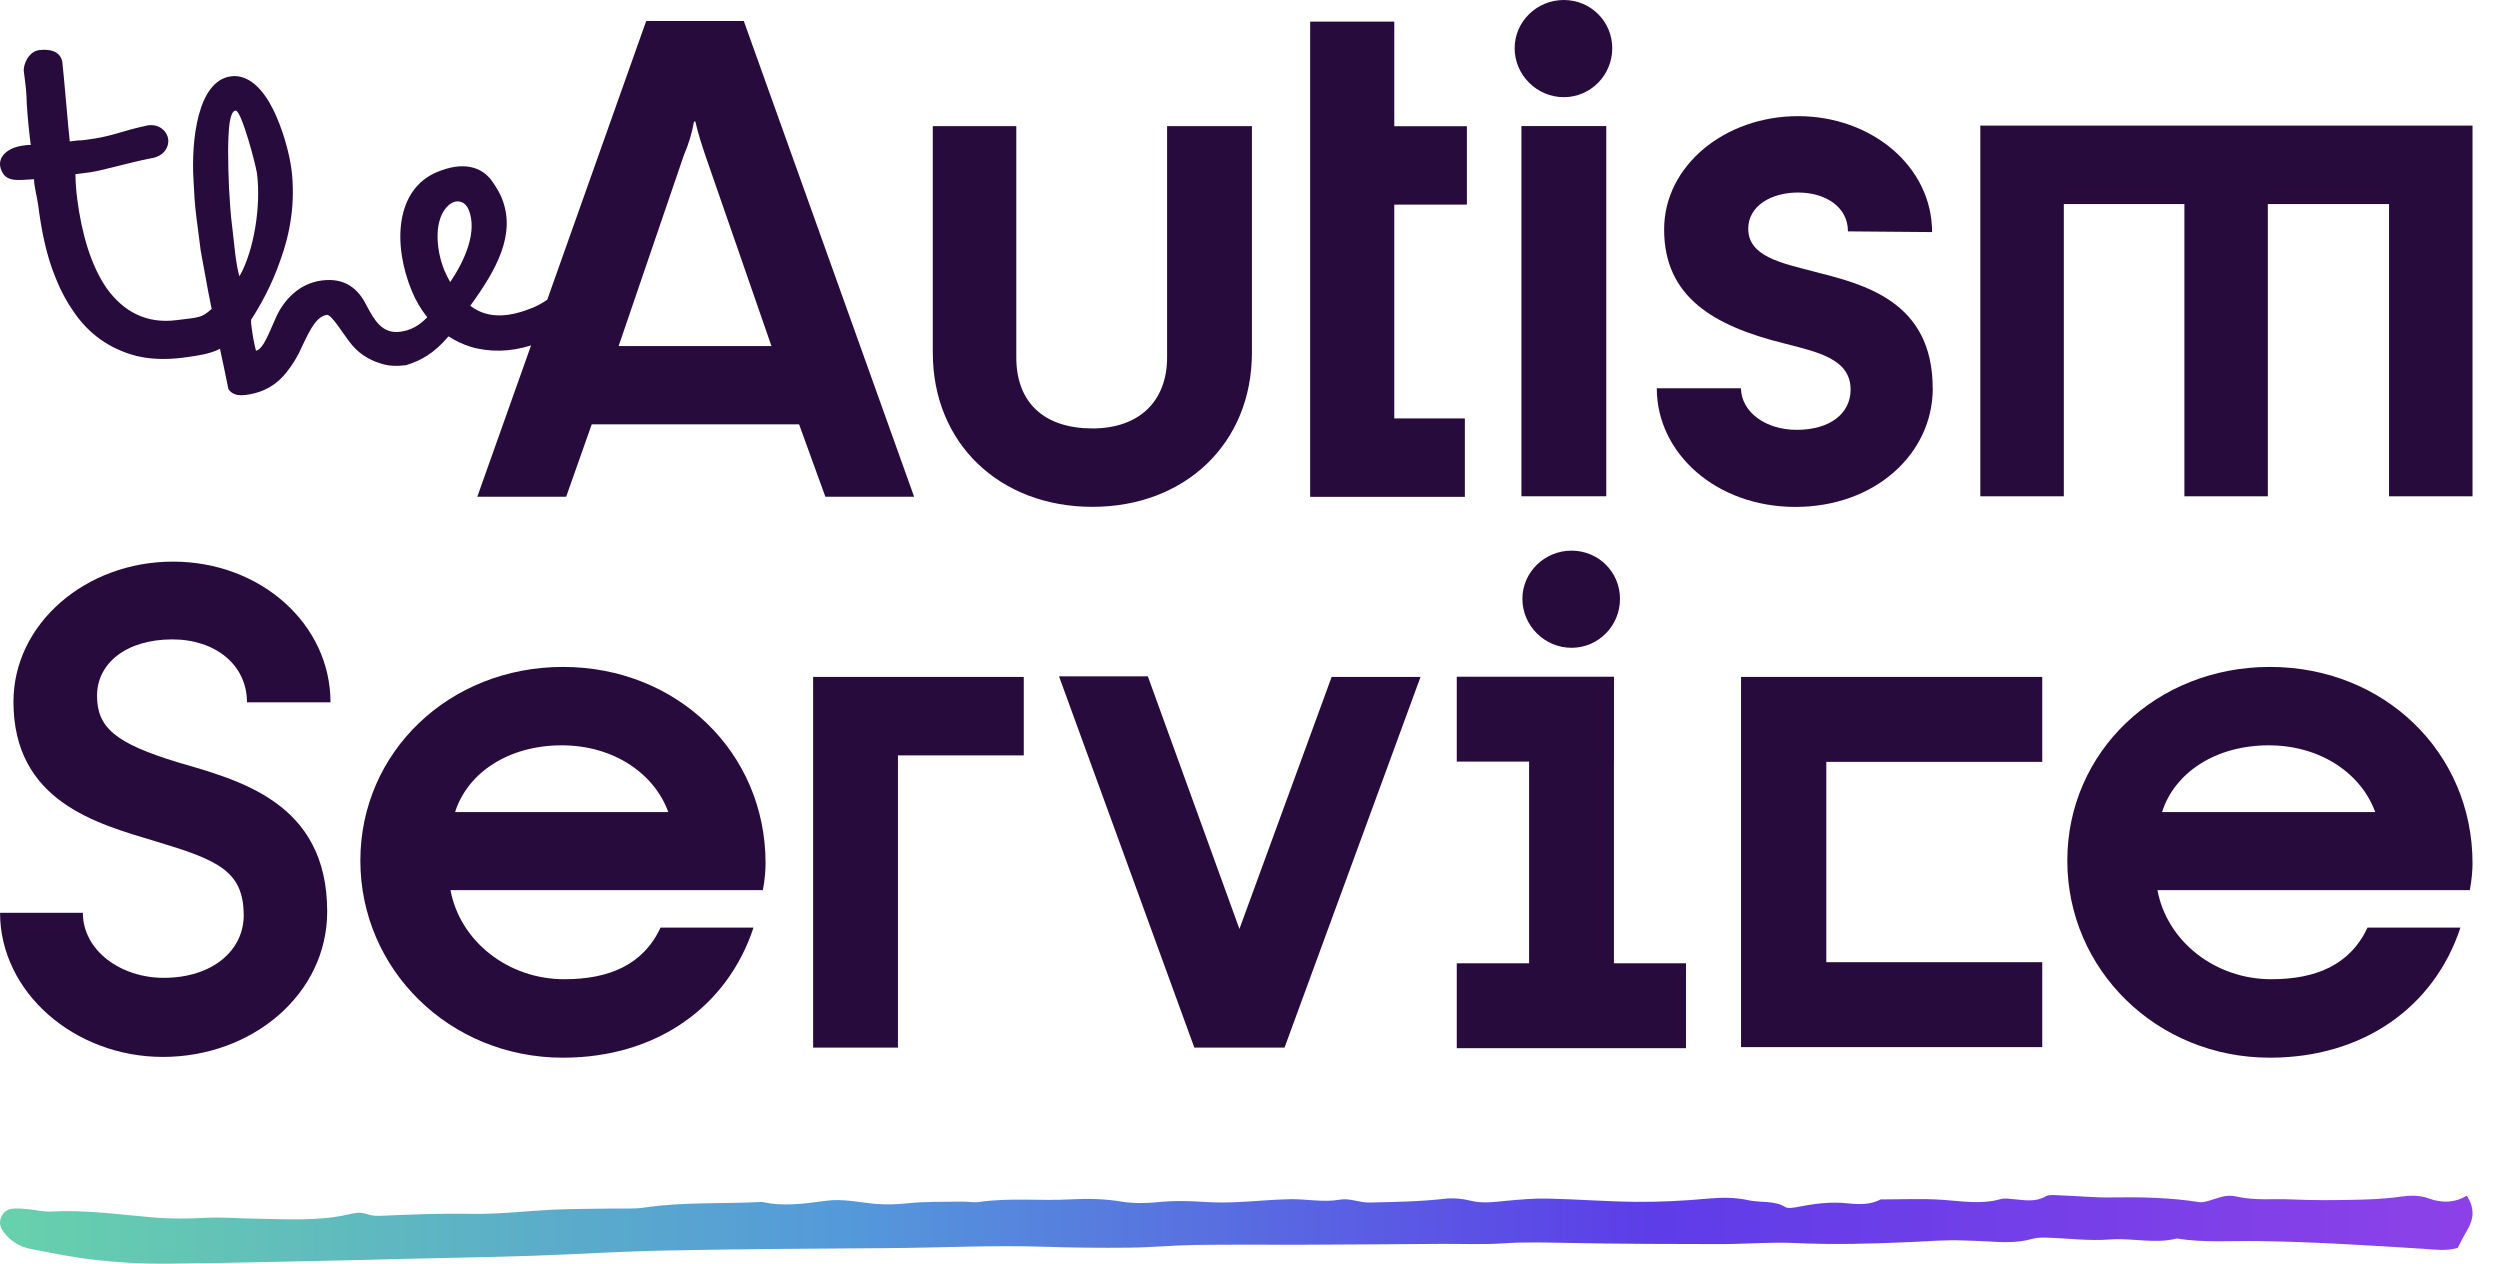 <?xml version="1.0" encoding="UTF-8" standalone="no"?>
<!DOCTYPE svg PUBLIC "-//W3C//DTD SVG 1.1//EN" "http://www.w3.org/Graphics/SVG/1.1/DTD/svg11.dtd">
<svg width="100%" height="100%" viewBox="0 0 91 46" version="1.1" xmlns="http://www.w3.org/2000/svg" xmlns:xlink="http://www.w3.org/1999/xlink" xml:space="preserve" xmlns:serif="http://www.serif.com/" style="fill-rule:evenodd;clip-rule:evenodd;stroke-linejoin:round;stroke-miterlimit:2;">
    <path d="M72.084,4.572L72.084,18.065L75.123,18.065L75.123,7.428L79.512,7.428L79.512,18.065L82.549,18.065L82.549,7.428L86.961,7.428L86.961,18.065L90,18.065L90,4.572L72.084,4.572Z" style="fill:rgb(40,11,61);fill-rule:nonzero;"/>
    <path d="M33.275,18.085L27.074,0.764L23.522,0.764L19.921,10.907C19.758,11.024 19.583,11.122 19.392,11.201C18.624,11.514 17.801,11.656 17.117,11.13C18.081,9.807 18.8,8.509 18.259,7.196C18.182,7.011 18.063,6.811 17.928,6.616C17.532,6.047 16.851,5.877 15.928,6.254C14.378,6.889 14.294,8.908 14.99,10.591C15.14,10.955 15.331,11.274 15.552,11.547C15.283,11.831 14.97,12.025 14.571,12.076C13.913,12.16 13.631,11.664 13.341,11.117C13.046,10.523 12.573,10.1 11.717,10.209C10.894,10.315 10.35,10.902 10.06,11.522C9.837,12 9.595,12.716 9.318,12.767C9.252,12.509 9.199,12.233 9.163,11.952L9.143,11.788C9.135,11.74 9.143,11.671 9.14,11.638C9.448,11.165 9.885,10.409 10.213,9.45C10.558,8.506 10.764,7.362 10.607,6.148C10.533,5.574 10.279,4.655 9.941,3.982C9.6,3.292 9.072,2.692 8.411,2.778C7.191,2.935 6.955,5.116 7.044,6.571C7.066,7.001 7.087,7.431 7.145,7.874L7.305,9.121L7.478,10.065C7.524,10.338 7.598,10.722 7.704,11.244C7.333,11.578 7.26,11.547 6.429,11.653C5.308,11.798 4.477,11.32 3.885,10.495C3.308,9.667 2.972,8.493 2.812,7.249C2.772,6.937 2.749,6.624 2.746,6.34L3.272,6.272C3.684,6.219 4.726,5.913 5.46,5.769C6.019,5.698 6.154,5.295 6.124,5.068C6.091,4.822 5.849,4.504 5.387,4.562C4.36,4.777 4.157,4.959 3.102,5.093C3.021,5.103 2.922,5.116 2.82,5.113L2.54,5.149C2.497,4.82 2.317,2.644 2.271,2.282C2.215,1.855 1.803,1.776 1.425,1.824C1.046,1.872 0.835,2.345 0.868,2.608C0.934,3.117 0.962,3.302 0.975,3.782C1.005,4.278 1.054,4.772 1.12,5.28C1.069,5.27 1.018,5.275 0.985,5.28L0.838,5.298C0.375,5.356 -0.047,5.629 0.004,6.039C0.017,6.138 0.08,6.315 0.195,6.416C0.401,6.591 0.693,6.56 1.239,6.523C1.242,6.806 1.343,7.12 1.389,7.464C1.498,8.301 1.666,9.258 2.03,10.128C2.205,10.573 2.424,10.978 2.69,11.36C3.227,12.142 3.969,12.696 4.957,12.954C5.443,13.075 6.014,13.101 6.657,13.02C7.3,12.936 7.682,12.865 8.007,12.696C8.098,13.126 8.205,13.609 8.312,14.156C8.418,14.325 8.596,14.419 8.945,14.376C9.654,14.285 10.114,13.958 10.444,13.533C10.617,13.311 10.757,13.093 10.876,12.86C11.168,12.273 11.44,11.522 11.9,11.461C12.065,11.441 12.492,12.152 12.731,12.456C12.995,12.805 13.366,13.091 13.887,13.24C14.149,13.323 14.436,13.336 14.782,13.293C15.333,13.118 15.791,12.87 16.327,12.243C16.579,12.407 16.848,12.534 17.13,12.623C17.816,12.827 18.584,12.812 19.331,12.572L17.374,18.08L20.609,18.08L21.539,15.446L29.087,15.446L30.043,18.08L33.278,18.08L33.275,18.085ZM8.718,10.057C8.668,9.931 8.609,9.604 8.561,9.227C8.523,8.931 8.495,8.585 8.452,8.258C8.393,7.815 8.368,7.352 8.337,6.856C8.294,5.877 8.284,5.012 8.36,4.453C8.408,4.18 8.474,4.038 8.573,4.025C8.787,3.998 9.318,6.032 9.354,6.31C9.506,7.492 9.249,9.123 8.716,10.06L8.718,10.057ZM16.185,9.867C15.849,9.058 15.783,7.939 16.34,7.461C16.38,7.428 16.434,7.388 16.497,7.362C16.698,7.282 16.937,7.342 17.059,7.633C17.387,8.428 16.922,9.478 16.388,10.267C16.322,10.151 16.251,10.019 16.187,9.867L16.185,9.867ZM22.518,12.597L24.894,5.645C25.064,5.255 25.189,4.84 25.262,4.425L25.311,4.425C25.41,4.865 25.532,5.23 25.679,5.67L28.081,12.597L22.518,12.597Z" style="fill:rgb(40,11,61);fill-rule:nonzero;"/>
    <path d="M39.763,18.449C43.12,18.449 45.57,16.157 45.57,12.837L45.57,4.592L42.482,4.592L42.482,13.009C42.482,14.596 41.478,15.595 39.763,15.595C38.048,15.595 36.993,14.692 36.993,13.009L36.993,4.592L33.954,4.592L33.954,12.837C33.954,16.154 36.404,18.449 39.761,18.449L39.763,18.449Z" style="fill:rgb(40,11,61);fill-rule:nonzero;"/>
    <path d="M53.321,15.231L50.752,15.231L50.752,7.448L53.395,7.448L53.395,4.595L50.752,4.595L50.752,0.787L47.69,0.787L47.69,18.085L53.321,18.085L53.321,15.231Z" style="fill:rgb(40,11,61);fill-rule:nonzero;"/>
    <rect x="55.38" y="4.589" width="3.088" height="13.475" style="fill:rgb(40,11,61);fill-rule:nonzero;"/>
    <path d="M56.922,3.537C57.903,3.537 58.686,2.732 58.686,1.756C58.686,0.779 57.901,0 56.922,0C55.944,0 55.133,0.782 55.133,1.756C55.133,2.73 55.941,3.537 56.922,3.537Z" style="fill:rgb(40,11,61);fill-rule:nonzero;"/>
    <path d="M70.35,14.133C70.35,10.96 67.852,10.35 66.038,9.887C64.813,9.571 63.636,9.326 63.636,8.326C63.636,7.496 64.47,7.008 65.451,7.008C66.432,7.008 67.265,7.519 67.265,8.422L70.328,8.448C70.328,6.057 68.122,4.228 65.451,4.228C62.78,4.228 60.574,6.034 60.574,8.352C60.574,10.816 62.388,11.866 64.935,12.498C66.16,12.815 67.362,13.06 67.362,14.181C67.362,15.059 66.602,15.646 65.403,15.646C64.274,15.646 63.392,15.011 63.369,14.133L60.307,14.133C60.307,16.498 62.465,18.452 65.354,18.452C68.244,18.452 70.353,16.524 70.353,14.133L70.35,14.133Z" style="fill:rgb(40,11,61);fill-rule:nonzero;"/>
    <path d="M20.492,24.276C16.35,24.276 13.117,27.375 13.117,31.327C13.117,35.279 16.352,38.5 20.492,38.5C23.875,38.5 26.472,36.668 27.428,33.764L24.045,33.764C23.407,35.13 22.157,35.644 20.541,35.644C18.482,35.644 16.741,34.252 16.398,32.4L27.768,32.4C27.842,32.033 27.867,31.644 27.867,31.423C27.867,27.373 24.632,24.276 20.492,24.276ZM16.566,29.559C17.018,28.127 18.515,27.13 20.444,27.13C22.373,27.13 23.832,28.19 24.325,29.559L16.566,29.559Z" style="fill:rgb(40,11,61);fill-rule:nonzero;"/>
    <path d="M6.271,23.274C7.839,23.274 8.99,24.2 8.99,25.566L12.03,25.566C12.03,22.712 9.481,20.443 6.296,20.443C3.112,20.443 0.49,22.712 0.49,25.541C0.49,29.177 3.529,29.981 5.636,30.616C7.915,31.299 8.871,31.689 8.871,33.323C8.871,34.568 7.768,35.593 5.956,35.593C4.388,35.593 3.016,34.594 3.016,33.227L0.002,33.227C0.002,36.106 2.698,38.472 5.931,38.472C9.163,38.472 11.91,36.203 11.91,33.179C11.91,29.179 8.675,28.397 6.446,27.74C4.218,27.057 3.532,26.495 3.532,25.323C3.532,24.152 4.586,23.274 6.276,23.274L6.271,23.274Z" style="fill:rgb(40,11,61);fill-rule:nonzero;"/>
    <path d="M29.598,38.133L32.685,38.133L32.685,27.497L37.265,27.497L37.265,24.64L29.598,24.64L29.598,38.133Z" style="fill:rgb(40,11,61);fill-rule:nonzero;"/>
    <path d="M45.115,33.814L41.781,24.618L38.548,24.618L43.474,38.133L46.757,38.133L51.707,24.64L48.472,24.64L45.115,33.814Z" style="fill:rgb(40,11,61);fill-rule:nonzero;"/>
    <path d="M63.374,24.64L63.374,38.115L74.338,38.115L74.338,35.024L66.478,35.024L66.478,27.732L74.338,27.732L74.338,24.64L63.374,24.64Z" style="fill:rgb(40,11,61);fill-rule:nonzero;"/>
    <path d="M82.625,24.276C78.483,24.276 75.25,27.375 75.25,31.327C75.25,35.279 78.485,38.5 82.625,38.5C86.008,38.5 88.605,36.668 89.56,33.764L86.178,33.764C85.54,35.13 84.29,35.644 82.673,35.644C80.615,35.644 78.874,34.252 78.531,32.4L89.901,32.4C89.975,32.033 90,31.644 90,31.423C90,27.373 86.765,24.276 82.625,24.276ZM78.699,29.559C79.151,28.127 80.648,27.13 82.577,27.13C84.506,27.13 85.964,28.19 86.457,29.559L78.699,29.559Z" style="fill:rgb(40,11,61);fill-rule:nonzero;"/>
    <path d="M57.204,23.58C58.185,23.58 58.968,22.776 58.968,21.799C58.968,20.822 58.183,20.043 57.204,20.043C56.226,20.043 55.415,20.825 55.415,21.799C55.415,22.773 56.223,23.58 57.204,23.58Z" style="fill:rgb(40,11,61);fill-rule:nonzero;"/>
    <path d="M58.747,27.722L58.749,27.722L58.749,24.633L53.026,24.633L53.026,27.722L55.659,27.722L55.659,35.064L53.026,35.064L53.026,38.154L61.37,38.154L61.37,35.064L58.747,35.064L58.747,27.722Z" style="fill:rgb(40,11,61);fill-rule:nonzero;"/>
    <path d="M89.795,43.532C90.092,43.985 90.044,44.392 89.795,44.798C89.67,45.003 89.571,45.214 89.461,45.424C89.037,45.545 88.625,45.485 88.225,45.457C86.216,45.332 84.21,45.202 82.193,45.175C81.206,45.161 80.212,45.241 79.235,45.081C78.432,45.288 77.618,45.053 76.799,45.117C76.038,45.178 75.255,45.072 74.482,45.05C74.317,45.045 74.134,45.05 73.984,45.092C73.424,45.255 72.854,45.219 72.28,45.183C72.007,45.166 71.735,45.164 71.463,45.153C70.817,45.125 70.179,45.183 69.536,45.211C68.144,45.272 66.756,45.313 65.36,45.247C64.444,45.202 63.516,45.288 62.595,45.285C60.784,45.285 58.974,45.277 57.165,45.244C56.347,45.23 55.535,45.202 54.714,45.258C53.969,45.308 53.211,45.272 52.461,45.277C50.787,45.288 49.114,45.302 47.438,45.308C46.138,45.313 44.839,45.297 43.542,45.316C42.723,45.327 41.909,45.407 41.09,45.415C40.065,45.426 39.04,45.415 38.015,45.382C36.1,45.319 34.188,45.421 32.273,45.432C29.607,45.449 26.94,45.465 24.277,45.518C22.639,45.548 21.006,45.656 19.369,45.711C17.866,45.761 16.362,45.783 14.859,45.819C14.246,45.833 13.634,45.855 13.021,45.866C10.699,45.913 8.377,45.977 6.052,45.999C5.203,46.007 4.343,45.958 3.502,45.866C2.695,45.778 1.904,45.612 1.113,45.46C0.661,45.371 0.345,45.133 0.127,44.837C-0.008,44.655 -0.046,44.456 0.066,44.254C0.15,44.101 0.292,43.996 0.518,43.991C0.686,43.985 0.859,43.999 1.027,44.013C1.297,44.038 1.569,44.112 1.833,44.099C3.074,44.032 4.292,44.201 5.508,44.309C6.195,44.37 6.853,44.364 7.53,44.328C8.107,44.298 8.685,44.353 9.262,44.359C10.409,44.373 11.571,44.464 12.698,44.201C12.932,44.146 13.143,44.112 13.384,44.201C13.524,44.254 13.715,44.262 13.88,44.254C14.961,44.209 16.04,44.162 17.128,44.184C18.145,44.204 19.168,44.077 20.19,44.03C20.872,43.999 21.553,44.005 22.235,43.991C22.644,43.983 23.061,44.013 23.458,43.955C24.877,43.742 26.314,43.828 27.741,43.75C28.519,43.927 29.292,43.811 30.06,43.709C30.691,43.623 31.281,43.772 31.886,43.822C32.263,43.852 32.616,43.841 32.995,43.803C33.661,43.731 34.348,43.75 35.024,43.739C35.228,43.736 35.439,43.781 35.632,43.753C36.749,43.59 37.878,43.72 38.999,43.656C39.607,43.623 40.218,43.637 40.828,43.739C41.25,43.808 41.718,43.803 42.153,43.758C42.738,43.698 43.308,43.714 43.887,43.753C44.261,43.775 44.64,43.775 45.014,43.758C45.66,43.731 46.306,43.662 46.952,43.651C47.557,43.639 48.163,43.775 48.775,43.667C49.147,43.603 49.472,43.783 49.864,43.772C50.78,43.75 51.69,43.739 52.598,43.634C52.89,43.601 53.226,43.628 53.506,43.7C53.953,43.817 54.373,43.753 54.813,43.711C55.317,43.664 55.828,43.617 56.331,43.628C57.415,43.651 58.493,43.739 59.574,43.747C60.421,43.753 61.273,43.711 62.115,43.634C62.636,43.584 63.152,43.579 63.635,43.687C64.083,43.786 64.599,43.687 64.998,43.944C65.07,43.991 65.255,43.963 65.375,43.944C65.998,43.819 66.613,43.731 67.277,43.803C67.659,43.844 68.096,43.855 68.455,43.659C69.205,43.659 69.96,43.623 70.703,43.673C71.415,43.72 72.112,43.85 72.819,43.648C72.966,43.606 73.157,43.637 73.325,43.653C73.719,43.689 74.098,43.761 74.467,43.545C74.596,43.471 74.864,43.509 75.067,43.515C75.647,43.534 76.227,43.595 76.807,43.587C77.895,43.57 78.973,43.587 80.044,43.756C80.214,43.783 80.428,43.698 80.611,43.642C80.865,43.562 81.11,43.482 81.397,43.551C82.061,43.709 82.753,43.628 83.429,43.659C84.141,43.692 84.856,43.689 85.57,43.675C86.15,43.664 86.735,43.648 87.305,43.568C87.694,43.512 88.058,43.493 88.398,43.62C88.902,43.805 89.362,43.781 89.797,43.521L89.795,43.532Z" style="fill:url(#_Linear1);fill-rule:nonzero;"/>
    <defs>
        <linearGradient id="_Linear1" x1="0" y1="0" x2="1" y2="0" gradientUnits="userSpaceOnUse" gradientTransform="matrix(90.001,0,0,90.001,-0,44.757)"><stop offset="0" style="stop-color:rgb(103,208,172);stop-opacity:1"/><stop offset="0.34" style="stop-color:rgb(84,153,218);stop-opacity:1"/><stop offset="0.67" style="stop-color:rgb(93,61,232);stop-opacity:1"/><stop offset="1" style="stop-color:rgb(140,65,232);stop-opacity:1"/></linearGradient>
    </defs>
</svg>
